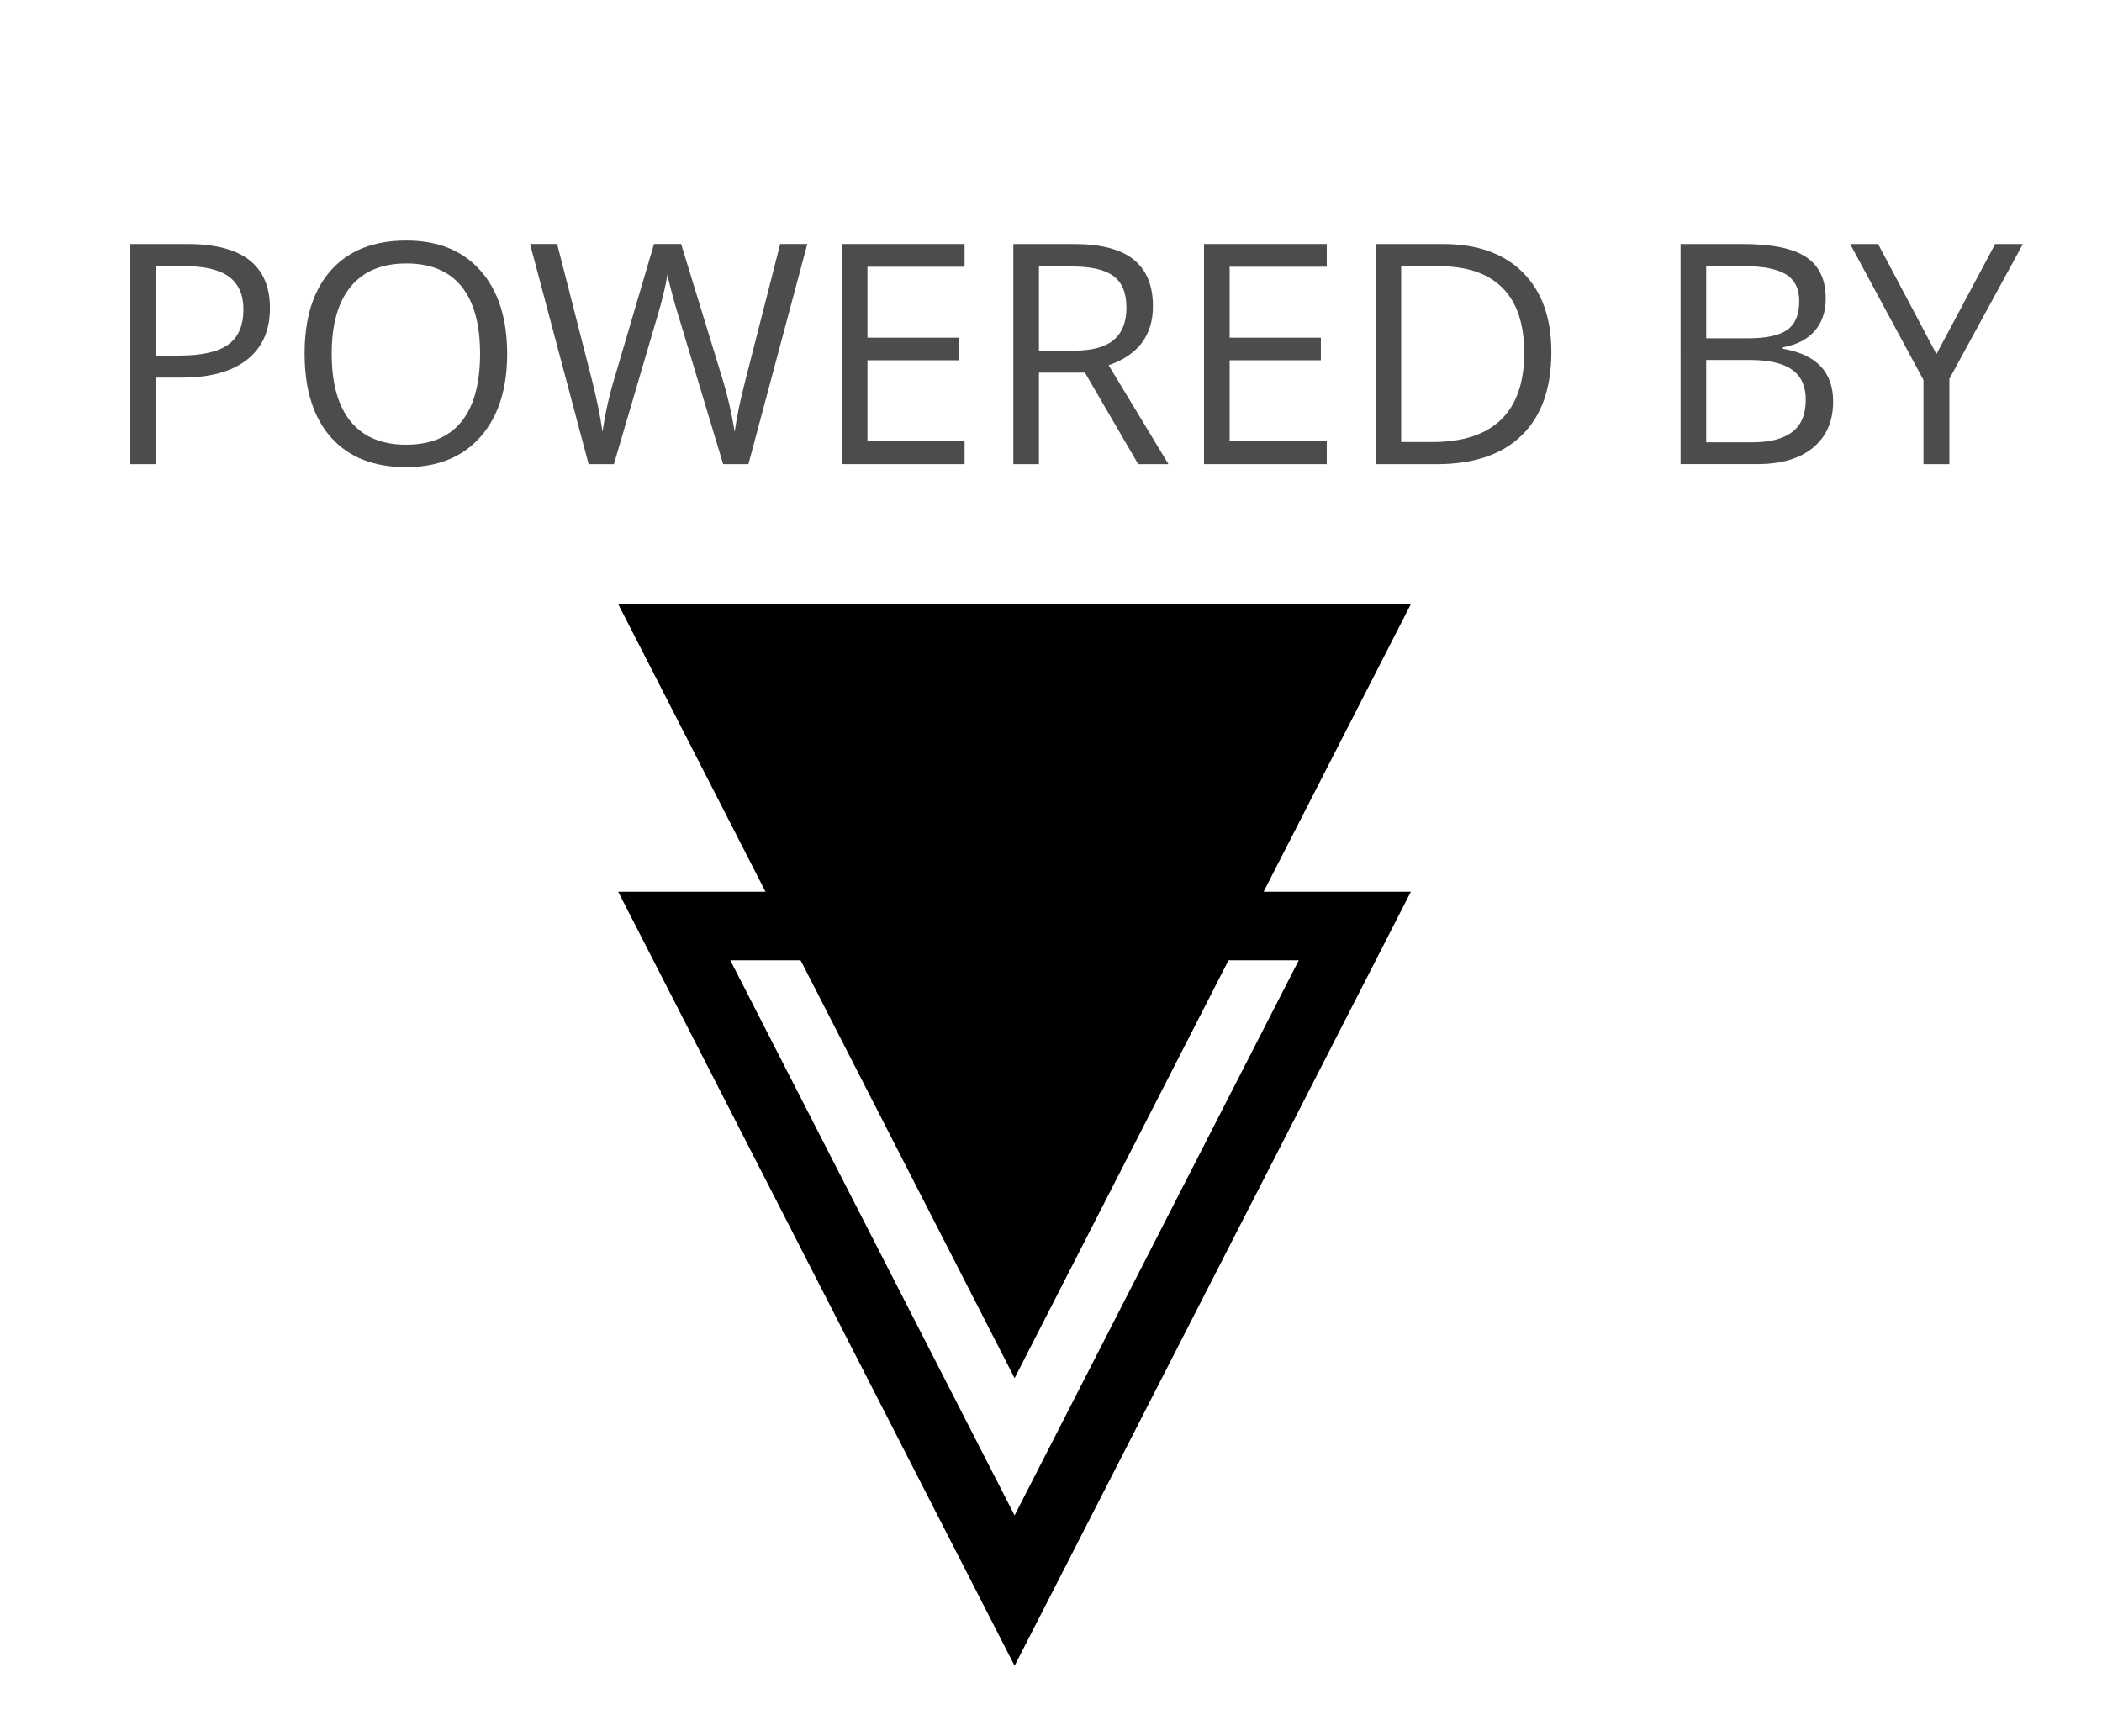 <?xml version="1.0" encoding="utf-8"?>
<!-- Generator: Adobe Illustrator 16.0.3, SVG Export Plug-In . SVG Version: 6.00 Build 0)  -->
<!DOCTYPE svg PUBLIC "-//W3C//DTD SVG 1.1//EN" "http://www.w3.org/Graphics/SVG/1.1/DTD/svg11.dtd">
<svg version="1.1" id="Layer_1" xmlns="http://www.w3.org/2000/svg" xmlns:xlink="http://www.w3.org/1999/xlink" x="0px" y="0px"
	 width="61.333px" height="50.667px" viewBox="55.597 -10.814 61.333 50.667" enable-background="new 55.597 -10.814 61.333 50.667"
	 xml:space="preserve">
<g display="none">
	<rect x="39.722" y="9.719" display="inline" fill="none" width="133" height="39.371"/>
	<path display="inline" fill="#565656" d="M59.761,21.604c0,3.535-0.959,6.237-2.878,8.108c-1.919,1.87-4.68,2.805-8.284,2.805
		h-5.933V11.102h6.563c3.33,0,5.918,0.923,7.764,2.769S59.761,18.294,59.761,21.604z M57.124,21.692
		c0-2.793-0.701-4.897-2.102-6.313s-3.484-2.124-6.248-2.124h-3.618v17.109h3.032c2.969,0,5.2-0.729,6.694-2.19
		C56.377,26.715,57.124,24.554,57.124,21.692z"/>
	<path display="inline" fill="#565656" d="M76.475,32.518H64.536V11.102h11.938v2.212h-9.448v6.899h8.877v2.197h-8.877v7.881h9.448
		V32.518z"/>
	<path display="inline" fill="#565656" d="M81.221,32.518V11.102h2.49v19.16h9.449v2.256H81.221z"/>
	<path display="inline" fill="#565656" d="M96.793,32.518V11.102h2.49v21.416H96.793z"/>
	<path display="inline" fill="#565656" d="M114.576,21.297h7.279v10.415c-1.133,0.361-2.285,0.635-3.457,0.82
		s-2.529,0.278-4.072,0.278c-3.242,0-5.766-0.964-7.572-2.894c-1.807-1.929-2.711-4.631-2.711-8.107
		c0-2.227,0.447-4.177,1.342-5.852c0.893-1.675,2.18-2.954,3.859-3.838s3.646-1.326,5.902-1.326c2.285,0,4.414,0.42,6.387,1.26
		l-0.967,2.197c-1.934-0.82-3.793-1.23-5.58-1.23c-2.607,0-4.645,0.776-6.109,2.329s-2.197,3.706-2.197,6.46
		c0,2.891,0.705,5.083,2.117,6.577c1.41,1.494,3.484,2.241,6.219,2.241c1.484,0,2.934-0.171,4.35-0.513v-6.592h-4.789V21.297z"/>
	<path display="inline" fill="#565656" d="M143.258,32.518h-2.49V22.439h-11.279v10.078h-2.49V11.102h2.49v9.111h11.279v-9.111h2.49
		V32.518z"/>
	<path display="inline" fill="#565656" d="M155.722,32.518h-2.49V13.313h-6.781v-2.212h16.055v2.212h-6.783V32.518z"/>
</g>
<g display="none">
	<polygon display="inline" fill="none" stroke="#565656" stroke-width="2" stroke-miterlimit="10" points="26.875,16.988 
		16.948,36.383 7.018,16.988 	"/>
</g>
<g>
	<polygon fill="none" stroke="#000000" stroke-width="2" stroke-miterlimit="10" points="95.128,16.21 85.201,35.604 75.271,16.21 	
		"/>
</g>
<g display="none">
	<polygon display="inline" fill="#565656" stroke="#565656" stroke-width="2" stroke-miterlimit="10" points="26.875,8.594 
		16.948,27.988 7.018,8.594 	"/>
</g>
<g>
	<polygon stroke="#000000" stroke-width="2" stroke-miterlimit="10" points="95.128,7.816 85.201,27.21 75.271,7.816 	"/>
</g>
<g>
	<path fill="#4C4C4C" d="M63.474-1.821c0,0.65-0.222,1.151-0.666,1.501c-0.443,0.35-1.079,0.525-1.905,0.525h-0.756v2.527H59.4
		v-6.425h1.666C62.671-3.693,63.474-3.069,63.474-1.821z M60.147-0.437h0.672c0.662,0,1.141-0.107,1.437-0.321
		S62.7-1.314,62.7-1.786c0-0.425-0.139-0.741-0.417-0.949s-0.712-0.312-1.301-0.312h-0.835V-0.437z"/>
	<path fill="#4C4C4C" d="M70.395-0.49c0,1.028-0.26,1.837-0.78,2.426s-1.243,0.883-2.168,0.883c-0.946,0-1.676-0.289-2.191-0.868
		c-0.514-0.578-0.771-1.395-0.771-2.45c0-1.046,0.258-1.857,0.773-2.432c0.516-0.576,1.248-0.864,2.197-0.864
		c0.923,0,1.644,0.293,2.162,0.879S70.395-1.521,70.395-0.49z M65.276-0.49c0,0.87,0.185,1.53,0.556,1.98
		c0.37,0.45,0.909,0.674,1.615,0.674c0.712,0,1.25-0.224,1.613-0.672s0.545-1.109,0.545-1.982c0-0.864-0.181-1.52-0.543-1.966
		s-0.897-0.67-1.606-0.67c-0.712,0-1.253,0.225-1.624,0.674C65.461-2.002,65.276-1.348,65.276-0.49z"/>
	<path fill="#4C4C4C" d="M77.435,2.731h-0.738l-1.296-4.302c-0.062-0.19-0.13-0.431-0.207-0.721s-0.116-0.464-0.119-0.523
		c-0.064,0.387-0.167,0.81-0.308,1.27l-1.257,4.276h-0.738l-1.709-6.425h0.791l1.015,3.968c0.141,0.557,0.243,1.061,0.308,1.512
		c0.079-0.536,0.196-1.061,0.352-1.573l1.151-3.907h0.791l1.208,3.942c0.141,0.454,0.259,0.967,0.356,1.538
		c0.056-0.416,0.161-0.923,0.316-1.521l1.011-3.959h0.791L77.435,2.731z"/>
	<path fill="#4C4C4C" d="M83.741,2.731H80.16v-6.425h3.582v0.664h-2.834v2.07h2.663v0.659h-2.663v2.364h2.834V2.731z"/>
	<path fill="#4C4C4C" d="M85.912,0.06v2.672h-0.747v-6.425h1.762c0.788,0,1.37,0.151,1.747,0.453
		c0.376,0.302,0.564,0.756,0.564,1.362c0,0.85-0.431,1.424-1.292,1.723l1.745,2.887h-0.883L87.253,0.06H85.912z M85.912-0.582h1.024
		c0.527,0,0.914-0.104,1.16-0.314c0.246-0.209,0.369-0.523,0.369-0.942c0-0.425-0.125-0.731-0.376-0.918
		c-0.25-0.188-0.652-0.281-1.206-0.281h-0.971V-0.582z"/>
	<path fill="#4C4C4C" d="M94.31,2.731h-3.582v-6.425h3.582v0.664h-2.834v2.07h2.662v0.659h-2.662v2.364h2.834V2.731z"/>
	<path fill="#4C4C4C" d="M100.863-0.542c0,1.061-0.289,1.872-0.863,2.432c-0.576,0.562-1.404,0.842-2.486,0.842h-1.779v-6.425h1.969
		c0.999,0,1.775,0.277,2.329,0.831S100.863-1.536,100.863-0.542z M100.072-0.516c0-0.838-0.211-1.469-0.631-1.894
		c-0.421-0.425-1.045-0.637-1.875-0.637h-1.085v5.133h0.909c0.891,0,1.561-0.219,2.009-0.657S100.072,0.342,100.072-0.516z"/>
	<path fill="#4C4C4C" d="M104.633-3.693h1.815c0.853,0,1.47,0.127,1.851,0.382s0.57,0.658,0.57,1.208
		c0,0.381-0.105,0.695-0.318,0.942c-0.213,0.248-0.521,0.408-0.93,0.481v0.044c0.977,0.167,1.464,0.68,1.464,1.538
		c0,0.574-0.194,1.022-0.582,1.345c-0.389,0.322-0.931,0.483-1.628,0.483h-2.242V-3.693z M105.381-0.942h1.23
		c0.527,0,0.906-0.083,1.138-0.248s0.347-0.445,0.347-0.837c0-0.36-0.129-0.62-0.387-0.78s-0.668-0.24-1.23-0.24h-1.098V-0.942z
		 M105.381-0.31v2.404h1.34c0.519,0,0.908-0.1,1.171-0.301c0.263-0.2,0.394-0.515,0.394-0.942c0-0.398-0.134-0.691-0.402-0.879
		c-0.268-0.188-0.676-0.281-1.224-0.281H105.381z"/>
	<path fill="#4C4C4C" d="M112.099-0.481l1.714-3.212h0.809l-2.145,3.933v2.492h-0.756V0.275l-2.14-3.968h0.816L112.099-0.481z"/>
</g>
</svg>
